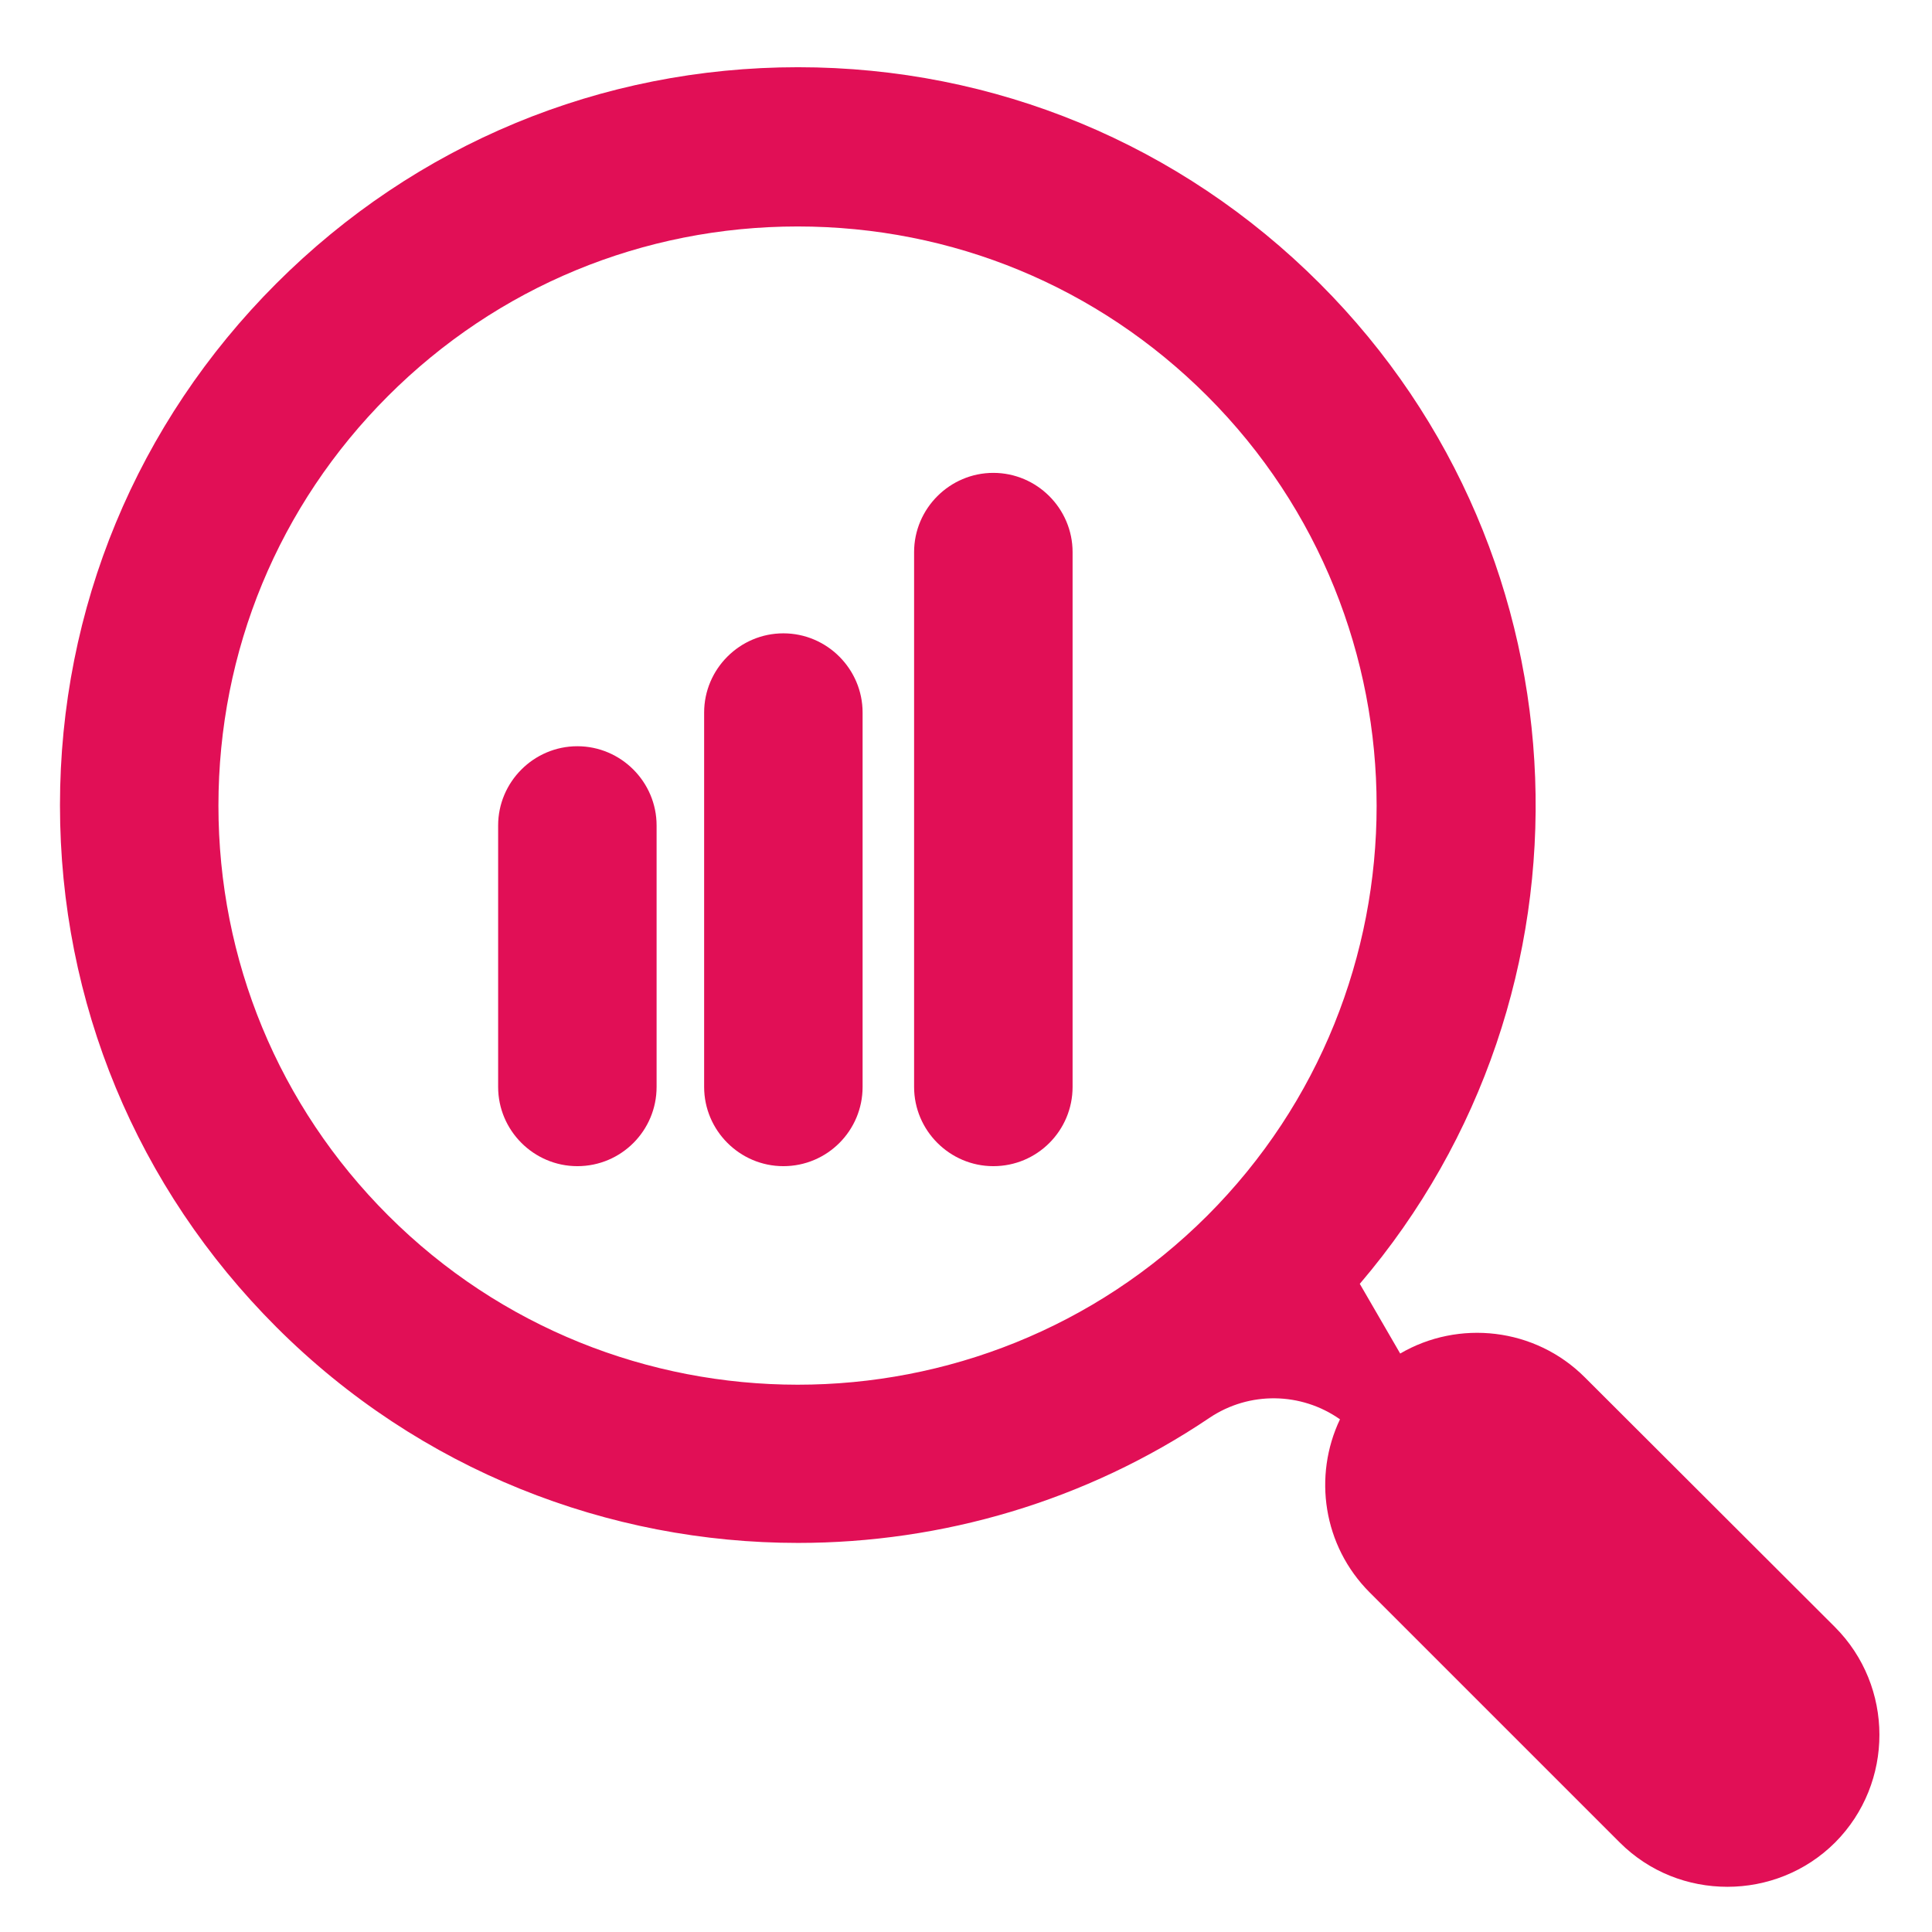 <svg xmlns="http://www.w3.org/2000/svg" xmlns:xlink="http://www.w3.org/1999/xlink" width="500" zoomAndPan="magnify" viewBox="0 0 375 375" height="500" preserveAspectRatio="xMidYMid meet" version="1.0"><defs><g/><clipPath id="e8857d9af8"><path d="M 11.504 13.047 L 365 13.047 L 365 366.297 L 11.504 366.297 Z M 11.504 13.047 " clip-rule="nonzero"/></clipPath></defs><rect x="-37.5" width="450" fill="#ffffff" y="-37.5" height="450" fill-opacity="1"/><rect x="-37.5" width="450" fill="#ffffff" y="-37.5" height="450" fill-opacity="1"/><path fill="#e10f56" d="M 112.066 226.352 C 103.609 226.352 96.688 219.434 96.688 210.973 L 96.688 160.223 C 96.688 151.766 103.609 144.844 112.066 144.844 C 120.523 144.844 127.445 151.766 127.445 160.223 L 127.445 210.973 C 127.445 219.434 120.602 226.352 112.066 226.352 Z M 112.066 226.352 " fill-opacity="1" fill-rule="nonzero"/><path fill="#e10f56" d="M 152.051 226.352 C 143.594 226.352 136.672 219.434 136.672 210.973 L 136.672 138.309 C 136.672 129.848 143.594 122.93 152.051 122.93 C 160.512 122.93 167.43 129.848 167.43 138.309 L 167.43 210.973 C 167.43 219.434 160.586 226.352 152.051 226.352 Z M 152.051 226.352 " fill-opacity="1" fill-rule="nonzero"/><path fill="#e10f56" d="M 192.805 226.352 C 184.348 226.352 177.426 219.434 177.426 210.973 L 177.426 107.164 C 177.426 98.707 184.348 91.785 192.805 91.785 C 201.266 91.785 208.188 98.707 208.188 107.164 L 208.188 210.973 C 208.188 219.434 201.344 226.352 192.805 226.352 Z M 192.805 226.352 " fill-opacity="1" fill-rule="nonzero"/><g clip-path="url(#e8857d9af8)"><path fill="#e10f56" d="M 356.133 315.781 L 307.609 267.336 C 297.922 257.648 283.082 256.109 271.777 262.723 L 263.934 249.191 C 311.918 192.98 309.305 108.164 256.168 55.031 C 229.102 27.965 193.113 13.047 154.898 13.047 C 116.602 13.047 80.695 27.965 53.625 55.031 C 26.559 82.098 11.641 118.086 11.641 156.301 C 11.641 194.594 26.559 230.504 53.625 257.57 C 81.539 285.484 118.219 299.48 154.898 299.48 C 182.809 299.48 210.723 291.406 234.793 275.18 C 242.48 270.027 252.555 270.184 260.09 275.488 C 254.859 286.484 256.785 300.02 265.855 309.094 L 314.379 357.613 C 320.145 363.379 327.68 366.227 335.293 366.227 C 342.828 366.227 350.441 363.379 356.207 357.613 C 367.668 346.078 367.668 327.316 356.133 315.781 Z M 75.312 235.887 C 54.086 214.664 42.398 186.367 42.398 156.379 C 42.398 126.312 54.086 98.09 75.312 76.867 C 96.535 55.645 124.832 43.957 154.82 43.957 C 184.887 43.957 213.105 55.645 234.328 76.867 C 278.16 120.699 278.16 192.133 234.328 235.965 C 190.5 279.719 119.141 279.719 75.312 235.887 Z M 75.312 235.887 " fill-opacity="1" fill-rule="nonzero"/></g><g fill="#e10f56" fill-opacity="1"><g transform="translate(114.641, 283.275)"><g><path d="M 3.141 0 L 2.391 0 L 2.391 -2.516 L 0.172 -6.422 L 1 -6.422 L 2.719 -3.422 L 2.828 -3.422 L 4.547 -6.422 L 5.359 -6.422 L 3.141 -2.516 Z M 3.141 0 "/></g></g><g transform="translate(120.165, 283.275)"><g><path d="M 2.781 0.094 C 2.32 0.094 1.922 0 1.578 -0.188 C 1.242 -0.383 0.984 -0.672 0.797 -1.047 C 0.617 -1.43 0.531 -1.891 0.531 -2.422 C 0.531 -2.953 0.617 -3.406 0.797 -3.781 C 0.984 -4.164 1.242 -4.453 1.578 -4.641 C 1.922 -4.836 2.32 -4.938 2.781 -4.938 C 3.238 -4.938 3.633 -4.836 3.969 -4.641 C 4.312 -4.453 4.57 -4.164 4.75 -3.781 C 4.938 -3.406 5.031 -2.953 5.031 -2.422 C 5.031 -1.891 4.938 -1.43 4.75 -1.047 C 4.57 -0.672 4.312 -0.383 3.969 -0.188 C 3.633 0 3.238 0.094 2.781 0.094 Z M 2.781 -0.547 C 3.258 -0.547 3.629 -0.695 3.891 -1 C 4.148 -1.312 4.281 -1.785 4.281 -2.422 C 4.281 -3.066 4.148 -3.539 3.891 -3.844 C 3.629 -4.145 3.258 -4.297 2.781 -4.297 C 2.301 -4.297 1.93 -4.141 1.672 -3.828 C 1.41 -3.523 1.281 -3.055 1.281 -2.422 C 1.281 -1.785 1.41 -1.312 1.672 -1 C 1.93 -0.695 2.301 -0.547 2.781 -0.547 Z M 2.781 -0.547 "/></g></g><g transform="translate(125.729, 283.275)"><g><path d="M 2.391 0.094 C 1.848 0.094 1.441 -0.051 1.172 -0.344 C 0.898 -0.633 0.766 -1.062 0.766 -1.625 L 0.766 -4.844 L 1.484 -4.844 L 1.484 -1.641 C 1.484 -0.898 1.828 -0.531 2.516 -0.531 C 2.961 -0.531 3.312 -0.672 3.562 -0.953 C 3.82 -1.242 3.953 -1.711 3.953 -2.359 L 3.953 -4.844 L 4.656 -4.844 L 4.656 0 L 3.984 0 L 3.984 -0.766 L 3.891 -0.781 C 3.723 -0.488 3.52 -0.27 3.281 -0.125 C 3.051 0.02 2.754 0.094 2.391 0.094 Z M 2.391 0.094 "/></g></g><g transform="translate(131.235, 283.275)"><g><path d="M 0.844 0 L 0.844 -4.844 L 1.531 -4.844 L 1.531 -4.094 L 1.625 -4.062 C 1.844 -4.613 2.266 -4.891 2.891 -4.891 C 3.223 -4.891 3.473 -4.832 3.641 -4.719 L 3.453 -4.109 L 3.359 -4.094 C 3.18 -4.176 2.984 -4.219 2.766 -4.219 C 2.379 -4.219 2.082 -4.07 1.875 -3.781 C 1.664 -3.5 1.562 -3.031 1.562 -2.375 L 1.562 0 Z M 0.844 0 "/></g></g><g transform="translate(134.979, 283.275)"><g/></g><g transform="translate(137.185, 283.275)"><g><path d="M 0.844 1.969 L 0.844 -4.844 L 1.562 -4.844 L 1.562 -4.125 L 1.656 -4.109 C 2.008 -4.66 2.535 -4.938 3.234 -4.938 C 3.641 -4.938 3.992 -4.844 4.297 -4.656 C 4.598 -4.477 4.832 -4.195 5 -3.812 C 5.164 -3.438 5.25 -2.973 5.25 -2.422 C 5.25 -1.867 5.16 -1.406 4.984 -1.031 C 4.805 -0.656 4.562 -0.375 4.25 -0.188 C 3.945 0 3.594 0.094 3.188 0.094 C 2.852 0.094 2.555 0.035 2.297 -0.078 C 2.047 -0.191 1.832 -0.379 1.656 -0.641 L 1.562 -0.625 L 1.562 1.969 Z M 3.031 -0.547 C 4.008 -0.547 4.5 -1.172 4.5 -2.422 C 4.5 -3.672 4.008 -4.297 3.031 -4.297 C 2.738 -4.297 2.484 -4.227 2.266 -4.094 C 2.047 -3.969 1.875 -3.766 1.75 -3.484 C 1.625 -3.203 1.562 -2.848 1.562 -2.422 C 1.562 -1.992 1.625 -1.641 1.75 -1.359 C 1.875 -1.078 2.047 -0.867 2.266 -0.734 C 2.484 -0.609 2.738 -0.547 3.031 -0.547 Z M 3.031 -0.547 "/></g></g><g transform="translate(142.969, 283.275)"><g><path d="M 2 0.094 C 1.52 0.094 1.145 -0.031 0.875 -0.281 C 0.613 -0.531 0.484 -0.883 0.484 -1.344 C 0.484 -1.633 0.539 -1.879 0.656 -2.078 C 0.77 -2.273 0.953 -2.438 1.203 -2.562 C 1.453 -2.688 1.781 -2.781 2.188 -2.844 C 2.539 -2.906 2.805 -2.973 2.984 -3.047 C 3.172 -3.117 3.297 -3.195 3.359 -3.281 C 3.422 -3.375 3.453 -3.492 3.453 -3.641 C 3.453 -3.859 3.375 -4.023 3.219 -4.141 C 3.07 -4.254 2.832 -4.312 2.5 -4.312 C 2.188 -4.312 1.914 -4.25 1.688 -4.125 C 1.469 -4.008 1.266 -3.832 1.078 -3.594 L 0.984 -3.594 L 0.641 -4.094 C 0.836 -4.352 1.094 -4.555 1.406 -4.703 C 1.727 -4.859 2.094 -4.938 2.5 -4.938 C 3.07 -4.938 3.492 -4.812 3.766 -4.562 C 4.035 -4.312 4.172 -3.969 4.172 -3.531 L 4.172 -0.953 C 4.172 -0.68 4.285 -0.547 4.516 -0.547 C 4.586 -0.547 4.66 -0.562 4.734 -0.594 L 4.797 -0.578 L 4.875 -0.078 C 4.82 -0.035 4.75 -0.008 4.656 0 C 4.57 0.02 4.488 0.031 4.406 0.031 C 4.133 0.031 3.93 -0.023 3.797 -0.141 C 3.66 -0.254 3.57 -0.426 3.531 -0.656 L 3.438 -0.672 C 3.301 -0.41 3.113 -0.219 2.875 -0.094 C 2.645 0.031 2.352 0.094 2 0.094 Z M 2.156 -0.484 C 2.426 -0.484 2.66 -0.547 2.859 -0.672 C 3.055 -0.797 3.207 -0.969 3.312 -1.188 C 3.414 -1.414 3.469 -1.676 3.469 -1.969 L 3.469 -2.594 L 3.391 -2.609 C 3.273 -2.523 3.141 -2.457 2.984 -2.406 C 2.836 -2.363 2.625 -2.32 2.344 -2.281 C 2.062 -2.238 1.836 -2.176 1.672 -2.094 C 1.504 -2.02 1.383 -1.922 1.312 -1.797 C 1.25 -1.68 1.219 -1.531 1.219 -1.344 C 1.219 -1.062 1.301 -0.848 1.469 -0.703 C 1.633 -0.555 1.863 -0.484 2.156 -0.484 Z M 2.156 -0.484 "/></g></g><g transform="translate(147.983, 283.275)"><g><path d="M 0.844 0 L 0.844 -4.844 L 1.531 -4.844 L 1.531 -4.094 L 1.625 -4.062 C 1.844 -4.613 2.266 -4.891 2.891 -4.891 C 3.223 -4.891 3.473 -4.832 3.641 -4.719 L 3.453 -4.109 L 3.359 -4.094 C 3.18 -4.176 2.984 -4.219 2.766 -4.219 C 2.379 -4.219 2.082 -4.07 1.875 -3.781 C 1.664 -3.5 1.562 -3.031 1.562 -2.375 L 1.562 0 Z M 0.844 0 "/></g></g><g transform="translate(151.727, 283.275)"><g><path d="M 2 0.094 C 1.52 0.094 1.145 -0.031 0.875 -0.281 C 0.613 -0.531 0.484 -0.883 0.484 -1.344 C 0.484 -1.633 0.539 -1.879 0.656 -2.078 C 0.77 -2.273 0.953 -2.438 1.203 -2.562 C 1.453 -2.688 1.781 -2.781 2.188 -2.844 C 2.539 -2.906 2.805 -2.973 2.984 -3.047 C 3.172 -3.117 3.297 -3.195 3.359 -3.281 C 3.422 -3.375 3.453 -3.492 3.453 -3.641 C 3.453 -3.859 3.375 -4.023 3.219 -4.141 C 3.07 -4.254 2.832 -4.312 2.5 -4.312 C 2.188 -4.312 1.914 -4.25 1.688 -4.125 C 1.469 -4.008 1.266 -3.832 1.078 -3.594 L 0.984 -3.594 L 0.641 -4.094 C 0.836 -4.352 1.094 -4.555 1.406 -4.703 C 1.727 -4.859 2.094 -4.938 2.5 -4.938 C 3.07 -4.938 3.492 -4.812 3.766 -4.562 C 4.035 -4.312 4.172 -3.969 4.172 -3.531 L 4.172 -0.953 C 4.172 -0.68 4.285 -0.547 4.516 -0.547 C 4.586 -0.547 4.66 -0.562 4.734 -0.594 L 4.797 -0.578 L 4.875 -0.078 C 4.82 -0.035 4.75 -0.008 4.656 0 C 4.57 0.02 4.488 0.031 4.406 0.031 C 4.133 0.031 3.93 -0.023 3.797 -0.141 C 3.66 -0.254 3.57 -0.426 3.531 -0.656 L 3.438 -0.672 C 3.301 -0.41 3.113 -0.219 2.875 -0.094 C 2.645 0.031 2.352 0.094 2 0.094 Z M 2.156 -0.484 C 2.426 -0.484 2.66 -0.547 2.859 -0.672 C 3.055 -0.797 3.207 -0.969 3.312 -1.188 C 3.414 -1.414 3.469 -1.676 3.469 -1.969 L 3.469 -2.594 L 3.391 -2.609 C 3.273 -2.523 3.141 -2.457 2.984 -2.406 C 2.836 -2.363 2.625 -2.32 2.344 -2.281 C 2.062 -2.238 1.836 -2.176 1.672 -2.094 C 1.504 -2.02 1.383 -1.922 1.312 -1.797 C 1.25 -1.68 1.219 -1.531 1.219 -1.344 C 1.219 -1.062 1.301 -0.848 1.469 -0.703 C 1.633 -0.555 1.863 -0.484 2.156 -0.484 Z M 2.156 -0.484 "/></g></g><g transform="translate(156.741, 283.275)"><g><path d="M 2.5 2.062 C 1.727 2.062 1.164 1.93 0.812 1.672 C 0.469 1.422 0.297 1.082 0.297 0.656 C 0.297 0.383 0.375 0.164 0.531 0 C 0.695 -0.156 0.938 -0.27 1.25 -0.344 L 1.25 -0.438 C 1.102 -0.52 0.992 -0.617 0.922 -0.734 C 0.848 -0.848 0.812 -0.984 0.812 -1.141 C 0.812 -1.328 0.867 -1.477 0.984 -1.594 C 1.109 -1.707 1.285 -1.797 1.516 -1.859 L 1.516 -1.953 C 0.984 -2.234 0.719 -2.688 0.719 -3.312 C 0.719 -3.625 0.789 -3.906 0.938 -4.156 C 1.082 -4.406 1.285 -4.598 1.547 -4.734 C 1.816 -4.867 2.129 -4.938 2.484 -4.938 C 2.891 -4.938 3.227 -4.848 3.5 -4.672 C 3.602 -4.785 3.68 -4.906 3.734 -5.031 C 3.785 -5.164 3.82 -5.316 3.844 -5.484 L 3.922 -5.531 L 4.516 -5.391 C 4.484 -5.148 4.41 -4.941 4.297 -4.766 C 4.18 -4.598 4.016 -4.457 3.797 -4.344 L 3.797 -4.266 C 3.953 -4.141 4.066 -3.992 4.141 -3.828 C 4.211 -3.66 4.25 -3.469 4.25 -3.25 C 4.25 -2.945 4.176 -2.672 4.031 -2.422 C 3.883 -2.18 3.676 -1.988 3.406 -1.844 C 3.145 -1.707 2.836 -1.641 2.484 -1.641 C 2.441 -1.641 2.367 -1.645 2.266 -1.656 C 2.148 -1.656 2.066 -1.656 2.016 -1.656 C 1.859 -1.656 1.734 -1.613 1.641 -1.531 C 1.547 -1.457 1.5 -1.359 1.5 -1.234 C 1.5 -1.086 1.547 -0.977 1.641 -0.906 C 1.742 -0.832 1.91 -0.789 2.141 -0.781 L 3.281 -0.75 C 3.781 -0.727 4.148 -0.609 4.391 -0.391 C 4.629 -0.18 4.75 0.113 4.75 0.5 C 4.75 0.789 4.672 1.051 4.516 1.281 C 4.359 1.52 4.109 1.707 3.766 1.844 C 3.43 1.988 3.008 2.062 2.5 2.062 Z M 2.484 -2.266 C 2.828 -2.266 3.094 -2.352 3.281 -2.531 C 3.469 -2.707 3.562 -2.957 3.562 -3.281 C 3.562 -3.613 3.469 -3.867 3.281 -4.047 C 3.094 -4.234 2.828 -4.328 2.484 -4.328 C 2.141 -4.328 1.875 -4.234 1.688 -4.047 C 1.508 -3.867 1.422 -3.613 1.422 -3.281 C 1.422 -2.957 1.508 -2.707 1.688 -2.531 C 1.875 -2.352 2.141 -2.266 2.484 -2.266 Z M 2.5 1.438 C 2.852 1.438 3.145 1.395 3.375 1.312 C 3.602 1.238 3.766 1.133 3.859 1 C 3.961 0.875 4.016 0.734 4.016 0.578 C 4.016 0.43 3.984 0.312 3.922 0.219 C 3.867 0.133 3.781 0.066 3.656 0.016 C 3.539 -0.023 3.379 -0.051 3.172 -0.062 L 2.094 -0.109 L 1.938 -0.109 C 1.332 -0.098 1.031 0.133 1.031 0.594 C 1.031 1.156 1.52 1.438 2.5 1.438 Z M 2.5 1.438 "/></g></g><g transform="translate(161.707, 283.275)"><g><path d="M 0.844 0 L 0.844 -4.844 L 1.531 -4.844 L 1.531 -4.094 L 1.625 -4.062 C 1.844 -4.613 2.266 -4.891 2.891 -4.891 C 3.223 -4.891 3.473 -4.832 3.641 -4.719 L 3.453 -4.109 L 3.359 -4.094 C 3.18 -4.176 2.984 -4.219 2.766 -4.219 C 2.379 -4.219 2.082 -4.07 1.875 -3.781 C 1.664 -3.5 1.562 -3.031 1.562 -2.375 L 1.562 0 Z M 0.844 0 "/></g></g><g transform="translate(165.451, 283.275)"><g><path d="M 2 0.094 C 1.52 0.094 1.145 -0.031 0.875 -0.281 C 0.613 -0.531 0.484 -0.883 0.484 -1.344 C 0.484 -1.633 0.539 -1.879 0.656 -2.078 C 0.77 -2.273 0.953 -2.438 1.203 -2.562 C 1.453 -2.688 1.781 -2.781 2.188 -2.844 C 2.539 -2.906 2.805 -2.973 2.984 -3.047 C 3.172 -3.117 3.297 -3.195 3.359 -3.281 C 3.422 -3.375 3.453 -3.492 3.453 -3.641 C 3.453 -3.859 3.375 -4.023 3.219 -4.141 C 3.07 -4.254 2.832 -4.312 2.5 -4.312 C 2.188 -4.312 1.914 -4.25 1.688 -4.125 C 1.469 -4.008 1.266 -3.832 1.078 -3.594 L 0.984 -3.594 L 0.641 -4.094 C 0.836 -4.352 1.094 -4.555 1.406 -4.703 C 1.727 -4.859 2.094 -4.938 2.5 -4.938 C 3.07 -4.938 3.492 -4.812 3.766 -4.562 C 4.035 -4.312 4.172 -3.969 4.172 -3.531 L 4.172 -0.953 C 4.172 -0.68 4.285 -0.547 4.516 -0.547 C 4.586 -0.547 4.66 -0.562 4.734 -0.594 L 4.797 -0.578 L 4.875 -0.078 C 4.82 -0.035 4.75 -0.008 4.656 0 C 4.57 0.02 4.488 0.031 4.406 0.031 C 4.133 0.031 3.93 -0.023 3.797 -0.141 C 3.66 -0.254 3.57 -0.426 3.531 -0.656 L 3.438 -0.672 C 3.301 -0.41 3.113 -0.219 2.875 -0.094 C 2.645 0.031 2.352 0.094 2 0.094 Z M 2.156 -0.484 C 2.426 -0.484 2.66 -0.547 2.859 -0.672 C 3.055 -0.797 3.207 -0.969 3.312 -1.188 C 3.414 -1.414 3.469 -1.676 3.469 -1.969 L 3.469 -2.594 L 3.391 -2.609 C 3.273 -2.523 3.141 -2.457 2.984 -2.406 C 2.836 -2.363 2.625 -2.32 2.344 -2.281 C 2.062 -2.238 1.836 -2.176 1.672 -2.094 C 1.504 -2.02 1.383 -1.922 1.312 -1.797 C 1.25 -1.68 1.219 -1.531 1.219 -1.344 C 1.219 -1.062 1.301 -0.848 1.469 -0.703 C 1.633 -0.555 1.863 -0.484 2.156 -0.484 Z M 2.156 -0.484 "/></g></g><g transform="translate(170.465, 283.275)"><g><path d="M 0.844 1.969 L 0.844 -4.844 L 1.562 -4.844 L 1.562 -4.125 L 1.656 -4.109 C 2.008 -4.66 2.535 -4.938 3.234 -4.938 C 3.641 -4.938 3.992 -4.844 4.297 -4.656 C 4.598 -4.477 4.832 -4.195 5 -3.812 C 5.164 -3.438 5.25 -2.973 5.25 -2.422 C 5.25 -1.867 5.16 -1.406 4.984 -1.031 C 4.805 -0.656 4.562 -0.375 4.25 -0.188 C 3.945 0 3.594 0.094 3.188 0.094 C 2.852 0.094 2.555 0.035 2.297 -0.078 C 2.047 -0.191 1.832 -0.379 1.656 -0.641 L 1.562 -0.625 L 1.562 1.969 Z M 3.031 -0.547 C 4.008 -0.547 4.5 -1.172 4.5 -2.422 C 4.5 -3.672 4.008 -4.297 3.031 -4.297 C 2.738 -4.297 2.484 -4.227 2.266 -4.094 C 2.047 -3.969 1.875 -3.766 1.75 -3.484 C 1.625 -3.203 1.562 -2.848 1.562 -2.422 C 1.562 -1.992 1.625 -1.641 1.75 -1.359 C 1.875 -1.078 2.047 -0.867 2.266 -0.734 C 2.484 -0.609 2.738 -0.547 3.031 -0.547 Z M 3.031 -0.547 "/></g></g><g transform="translate(176.248, 283.275)"><g><path d="M 0.844 0 L 0.844 -6.797 L 1.562 -6.797 L 1.562 -4.156 L 1.656 -4.141 C 2 -4.672 2.5 -4.938 3.156 -4.938 C 3.738 -4.938 4.16 -4.785 4.422 -4.484 C 4.68 -4.191 4.812 -3.738 4.812 -3.125 L 4.812 0 L 4.094 0 L 4.094 -3.109 C 4.094 -3.398 4.055 -3.633 3.984 -3.812 C 3.91 -3.988 3.797 -4.113 3.641 -4.188 C 3.484 -4.27 3.273 -4.312 3.016 -4.312 C 2.578 -4.312 2.223 -4.172 1.953 -3.891 C 1.691 -3.609 1.562 -3.141 1.562 -2.484 L 1.562 0 Z M 0.844 0 "/></g></g><g transform="translate(181.829, 283.275)"><g/></g><g transform="translate(184.035, 283.275)"><g><path d="M 3.281 -0.766 L 3.5 -0.25 C 3.383 -0.133 3.234 -0.051 3.047 0 C 2.867 0.062 2.672 0.094 2.453 0.094 C 1.523 0.094 1.062 -0.375 1.062 -1.312 L 1.062 -4.266 L 0.219 -4.266 L 0.219 -4.859 L 1.062 -4.859 L 1.062 -5.875 L 1.781 -6 L 1.781 -4.859 L 3.344 -4.859 L 3.344 -4.266 L 1.781 -4.266 L 1.781 -1.391 C 1.781 -0.828 2.02 -0.547 2.5 -0.547 C 2.77 -0.547 3 -0.617 3.188 -0.766 Z M 3.281 -0.766 "/></g></g><g transform="translate(187.727, 283.275)"><g><path d="M 4.625 -2.266 L 1.281 -2.266 C 1.301 -1.672 1.441 -1.234 1.703 -0.953 C 1.973 -0.68 2.336 -0.547 2.797 -0.547 C 3.141 -0.547 3.414 -0.609 3.625 -0.734 C 3.832 -0.859 4 -1.051 4.125 -1.312 L 4.219 -1.312 L 4.688 -1.031 C 4.539 -0.688 4.312 -0.41 4 -0.203 C 3.695 -0.004 3.297 0.094 2.797 0.094 C 2.328 0.094 1.922 0 1.578 -0.188 C 1.242 -0.375 0.984 -0.656 0.797 -1.031 C 0.617 -1.406 0.531 -1.867 0.531 -2.422 C 0.531 -2.973 0.625 -3.438 0.812 -3.812 C 1.008 -4.188 1.273 -4.469 1.609 -4.656 C 1.941 -4.844 2.32 -4.938 2.75 -4.938 C 3.363 -4.938 3.844 -4.758 4.188 -4.406 C 4.539 -4.062 4.723 -3.547 4.734 -2.859 C 4.734 -2.586 4.727 -2.406 4.719 -2.312 Z M 4.016 -2.859 C 4.004 -3.367 3.891 -3.738 3.672 -3.969 C 3.461 -4.207 3.156 -4.328 2.75 -4.328 C 2.32 -4.328 1.988 -4.207 1.75 -3.969 C 1.508 -3.738 1.363 -3.367 1.312 -2.859 Z M 4.016 -2.859 "/></g></g><g transform="translate(192.895, 283.275)"><g><path d="M 1.016 0 L 0.219 0 L 1.719 -2.516 L 0.297 -4.844 L 1.109 -4.844 L 2.219 -2.984 L 2.328 -2.984 L 3.453 -4.844 L 4.219 -4.844 L 2.828 -2.516 L 4.297 0 L 3.484 0 L 2.297 -2.047 L 2.188 -2.047 Z M 1.016 0 "/></g></g><g transform="translate(197.412, 283.275)"><g><path d="M 3.281 -0.766 L 3.5 -0.25 C 3.383 -0.133 3.234 -0.051 3.047 0 C 2.867 0.062 2.672 0.094 2.453 0.094 C 1.523 0.094 1.062 -0.375 1.062 -1.312 L 1.062 -4.266 L 0.219 -4.266 L 0.219 -4.859 L 1.062 -4.859 L 1.062 -5.875 L 1.781 -6 L 1.781 -4.859 L 3.344 -4.859 L 3.344 -4.266 L 1.781 -4.266 L 1.781 -1.391 C 1.781 -0.828 2.02 -0.547 2.5 -0.547 C 2.77 -0.547 3 -0.617 3.188 -0.766 Z M 3.281 -0.766 "/></g></g></g></svg>